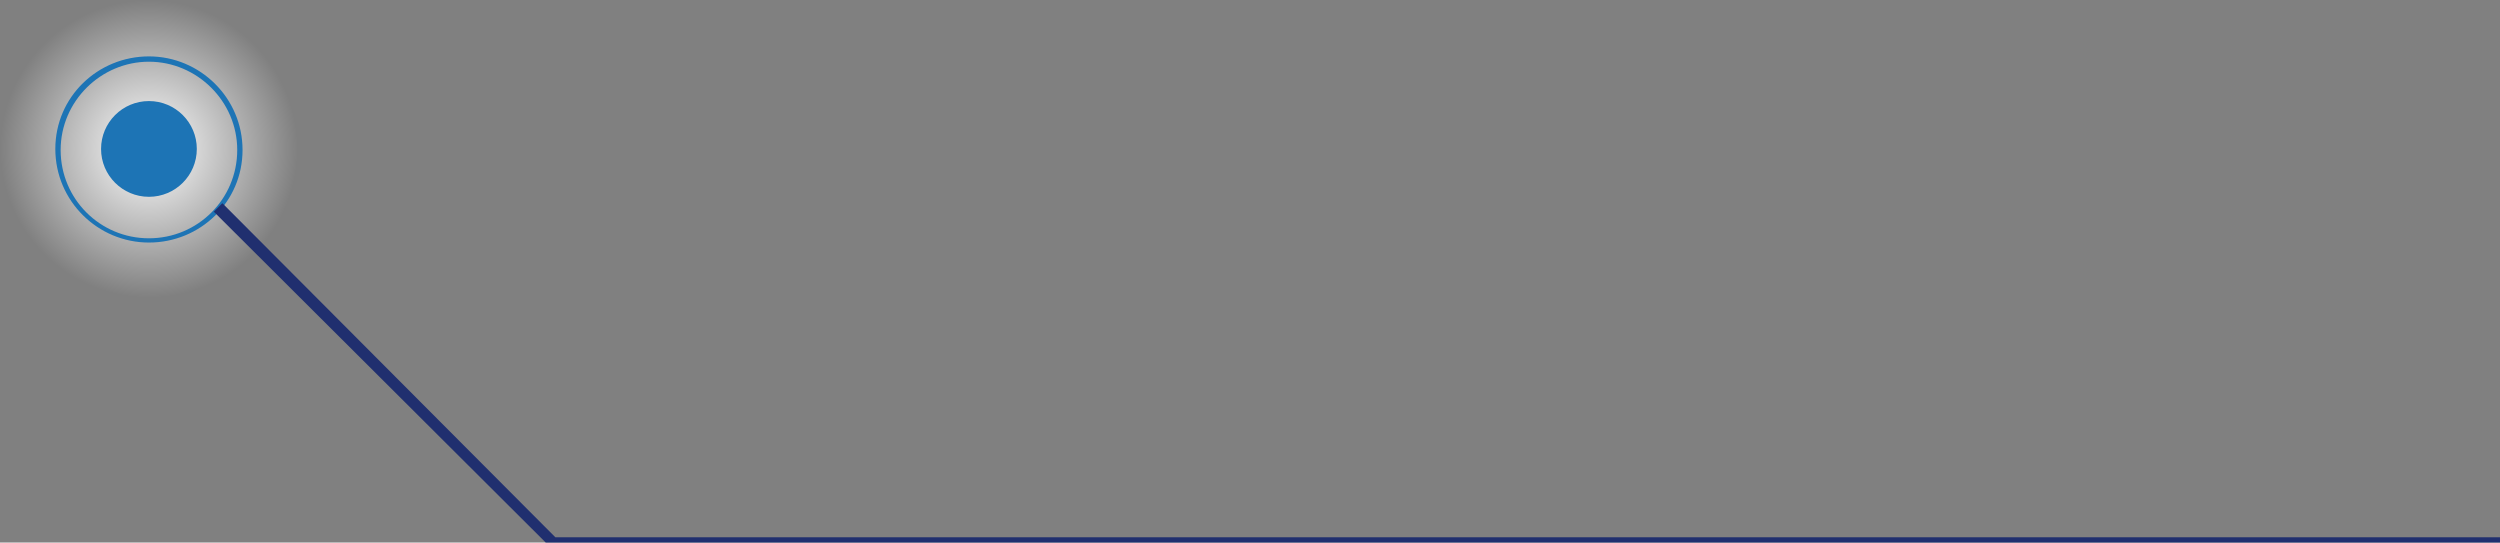 <svg width="235" height="51" version="1.1" id="Layer_1" xmlns="http://www.w3.org/2000/svg" x="0" y="0" xml:space="preserve"><rect width="100%" height="100%" fill="#808080" stroke="none"/><style>.st1{fill:#1d74b5}</style><radialGradient id="SVGID_1_" cx="14" cy="14" r="14" gradientUnits="userSpaceOnUse"><stop offset="0" stop-color="#fff"/><stop offset="1" stop-color="#fff" stop-opacity="0"/></radialGradient><circle cx="14" cy="14" r="14" fill="url(#SVGID_1_)"/><path class="st1" d="M14 22.8c-4.8 0-8.8-3.9-8.8-8.8s4-8.7 8.8-8.7 8.8 3.9 8.8 8.8-4 8.7-8.8 8.7zm0-17c-4.5 0-8.3 3.7-8.3 8.3s3.7 8.3 8.3 8.3 8.3-3.7 8.3-8.3-3.8-8.3-8.3-8.3z"/><circle class="st1" cx="14" cy="14" r="4.5"/><path fill="#1d2d6e" d="M235.5 51.5H51.8L20.1 19.9l.8-.8 31.3 31.4h183.3z" opacity=".97"/></svg>